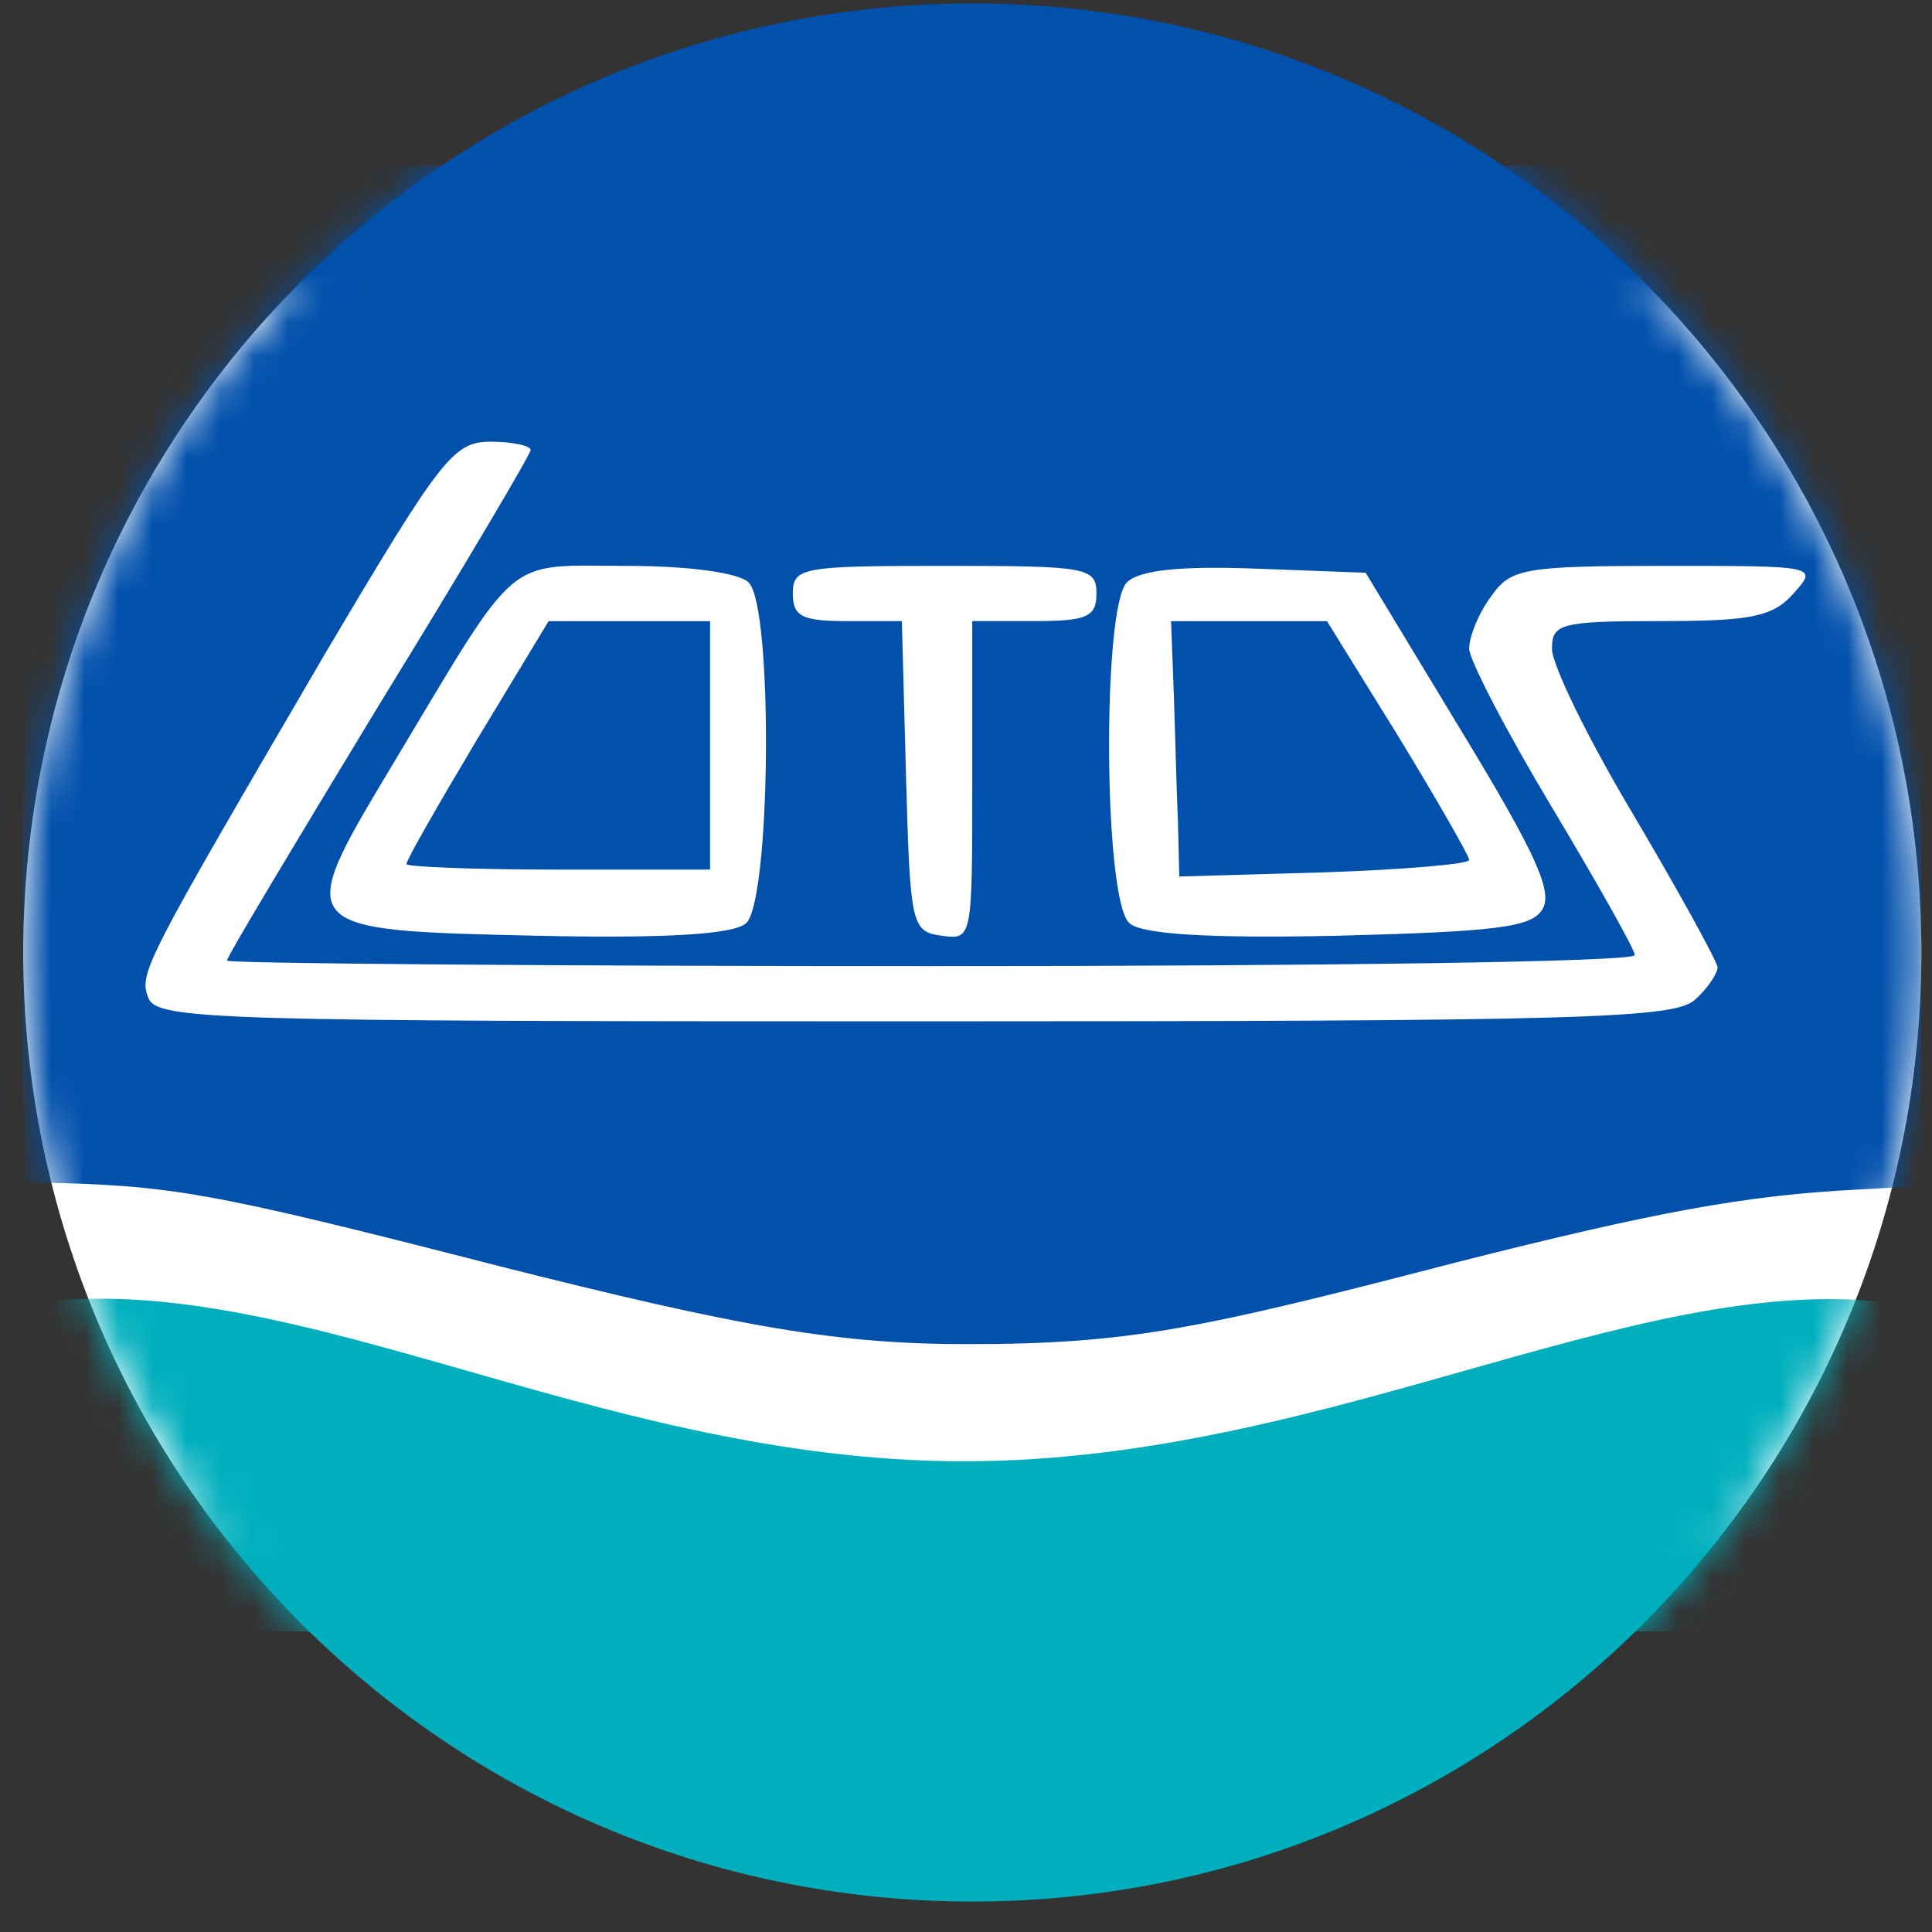 <svg xmlns="http://www.w3.org/2000/svg" width="57" height="57" fill="none" viewBox="0 0 57 57"><rect x="0" y="0" width="57" height="57" fill="#333333" stroke="none"/><g clip-path="url(#a)"><path fill="url(#b)" d="M56.686 28.102c0-15.464-12.536-28-28-28s-28 12.536-28 28 12.536 28 28 28 28-12.536 28-28"/><mask id="c" width="57" height="57" x="0" y="0" maskUnits="userSpaceOnUse" style="mask-type:alpha"><circle cx="28.686" cy="28.102" r="28" fill="#d9d9d9"/></mask><g mask="url(#c)"><path fill="#00afbd" stroke="#00afbd" stroke-width=".294" d="M.151 47.982V38.73c7.92-1.606 17.112 4.537 28.308 4.53 11.148-.008 20.547-6.087 28.185-4.53v9.253z"/></g><mask id="d" width="57" height="57" x="0" y="0" maskUnits="userSpaceOnUse" style="mask-type:alpha"><circle cx="28.686" cy="28.102" r="28" fill="#d9d9d9"/></mask><g fill="#0150ac" mask="url(#d)"><path d="M-1.854 21.093v13.755l2.973.041c3.909.081 4.967.244 13.518 2.443 7.248 1.832 10.067 2.324 13.912 2.324 4.779 0 6.855-.45 14.388-2.405 5.782-1.466 8.551-1.996 11.931-2.158l4.357-.245V4.887H-1.854zm17.51-7.818c0 .122-1.996 3.502-4.48 7.533-2.443 4.031-4.479 7.411-4.479 7.533 0 .082 9.366.163 20.767.163 11.442 0 20.767-.122 20.767-.326 0-.163-1.1-2.117-2.443-4.357-1.344-2.24-2.443-4.357-2.443-4.682 0-.367.285-1.06.651-1.548.57-.814.936-.896 5.13-.896 4.48 0 4.52 0 3.788.815-.611.692-1.263.814-3.95.814-2.932 0-3.176.082-3.176.815 0 .488 1.1 2.728 2.443 4.967 1.343 2.28 2.443 4.276 2.443 4.439s-.285.61-.652.936c-.57.57-3.216.652-23.006.652-20.563 0-22.396-.04-22.64-.692-.285-.733-.122-1.018 5.253-10.22 3.38-5.702 3.746-6.19 4.846-6.19.651 0 1.18.122 1.18.244m6.433 3.91c.733.732.652 9.446-.081 10.057-.367.325-2.362.448-6.149.366-7.207-.163-7.207-.163-4.276-5.049 3.787-6.312 3.258-5.864 6.882-5.864 1.873 0 3.339.204 3.624.49m10.261.325c0 .692-.285.814-1.832.814h-1.832v4.724c0 4.642 0 4.682-.896 4.56s-.937-.285-1.059-4.723l-.122-4.56H25.02c-1.344 0-1.629-.123-1.629-.815 0-.774.285-.815 4.48-.815 4.193 0 4.478.041 4.478.815M43.1 21.54c2.199 3.624 2.728 4.764 2.403 5.294s-1.385.651-6.027.773c-3.787.082-5.782-.04-6.148-.366-.774-.611-.815-9.325-.082-10.058.367-.366 1.588-.489 3.787-.407l3.258.122z"/><path d="M14.067 21.829c-1.14 1.913-2.076 3.542-2.076 3.664 0 .082 2.036.163 4.479.163h4.479v-7.329h-4.764zM34.63 20.444c.041 1.18.082 2.89.123 3.787l.04 1.628 4.276-.122c2.362-.081 4.275-.244 4.275-.366s-.936-1.751-2.076-3.624l-2.118-3.42h-4.6z"/></g></g><defs><linearGradient id="b" x1="28.686" x2="28.686" y1=".102" y2="56.102" gradientUnits="userSpaceOnUse"><stop stop-color="#0150ac"/><stop offset=".143" stop-color="#0150ac"/><stop offset=".167" stop-color="#fff"/><stop offset=".769" stop-color="#fff"/><stop offset=".818" stop-color="#00afbd"/><stop offset="1" stop-color="#00afbd"/></linearGradient><clipPath id="a"><path fill="#fff" d="M.686.102h56v56h-56z"/></clipPath></defs></svg>